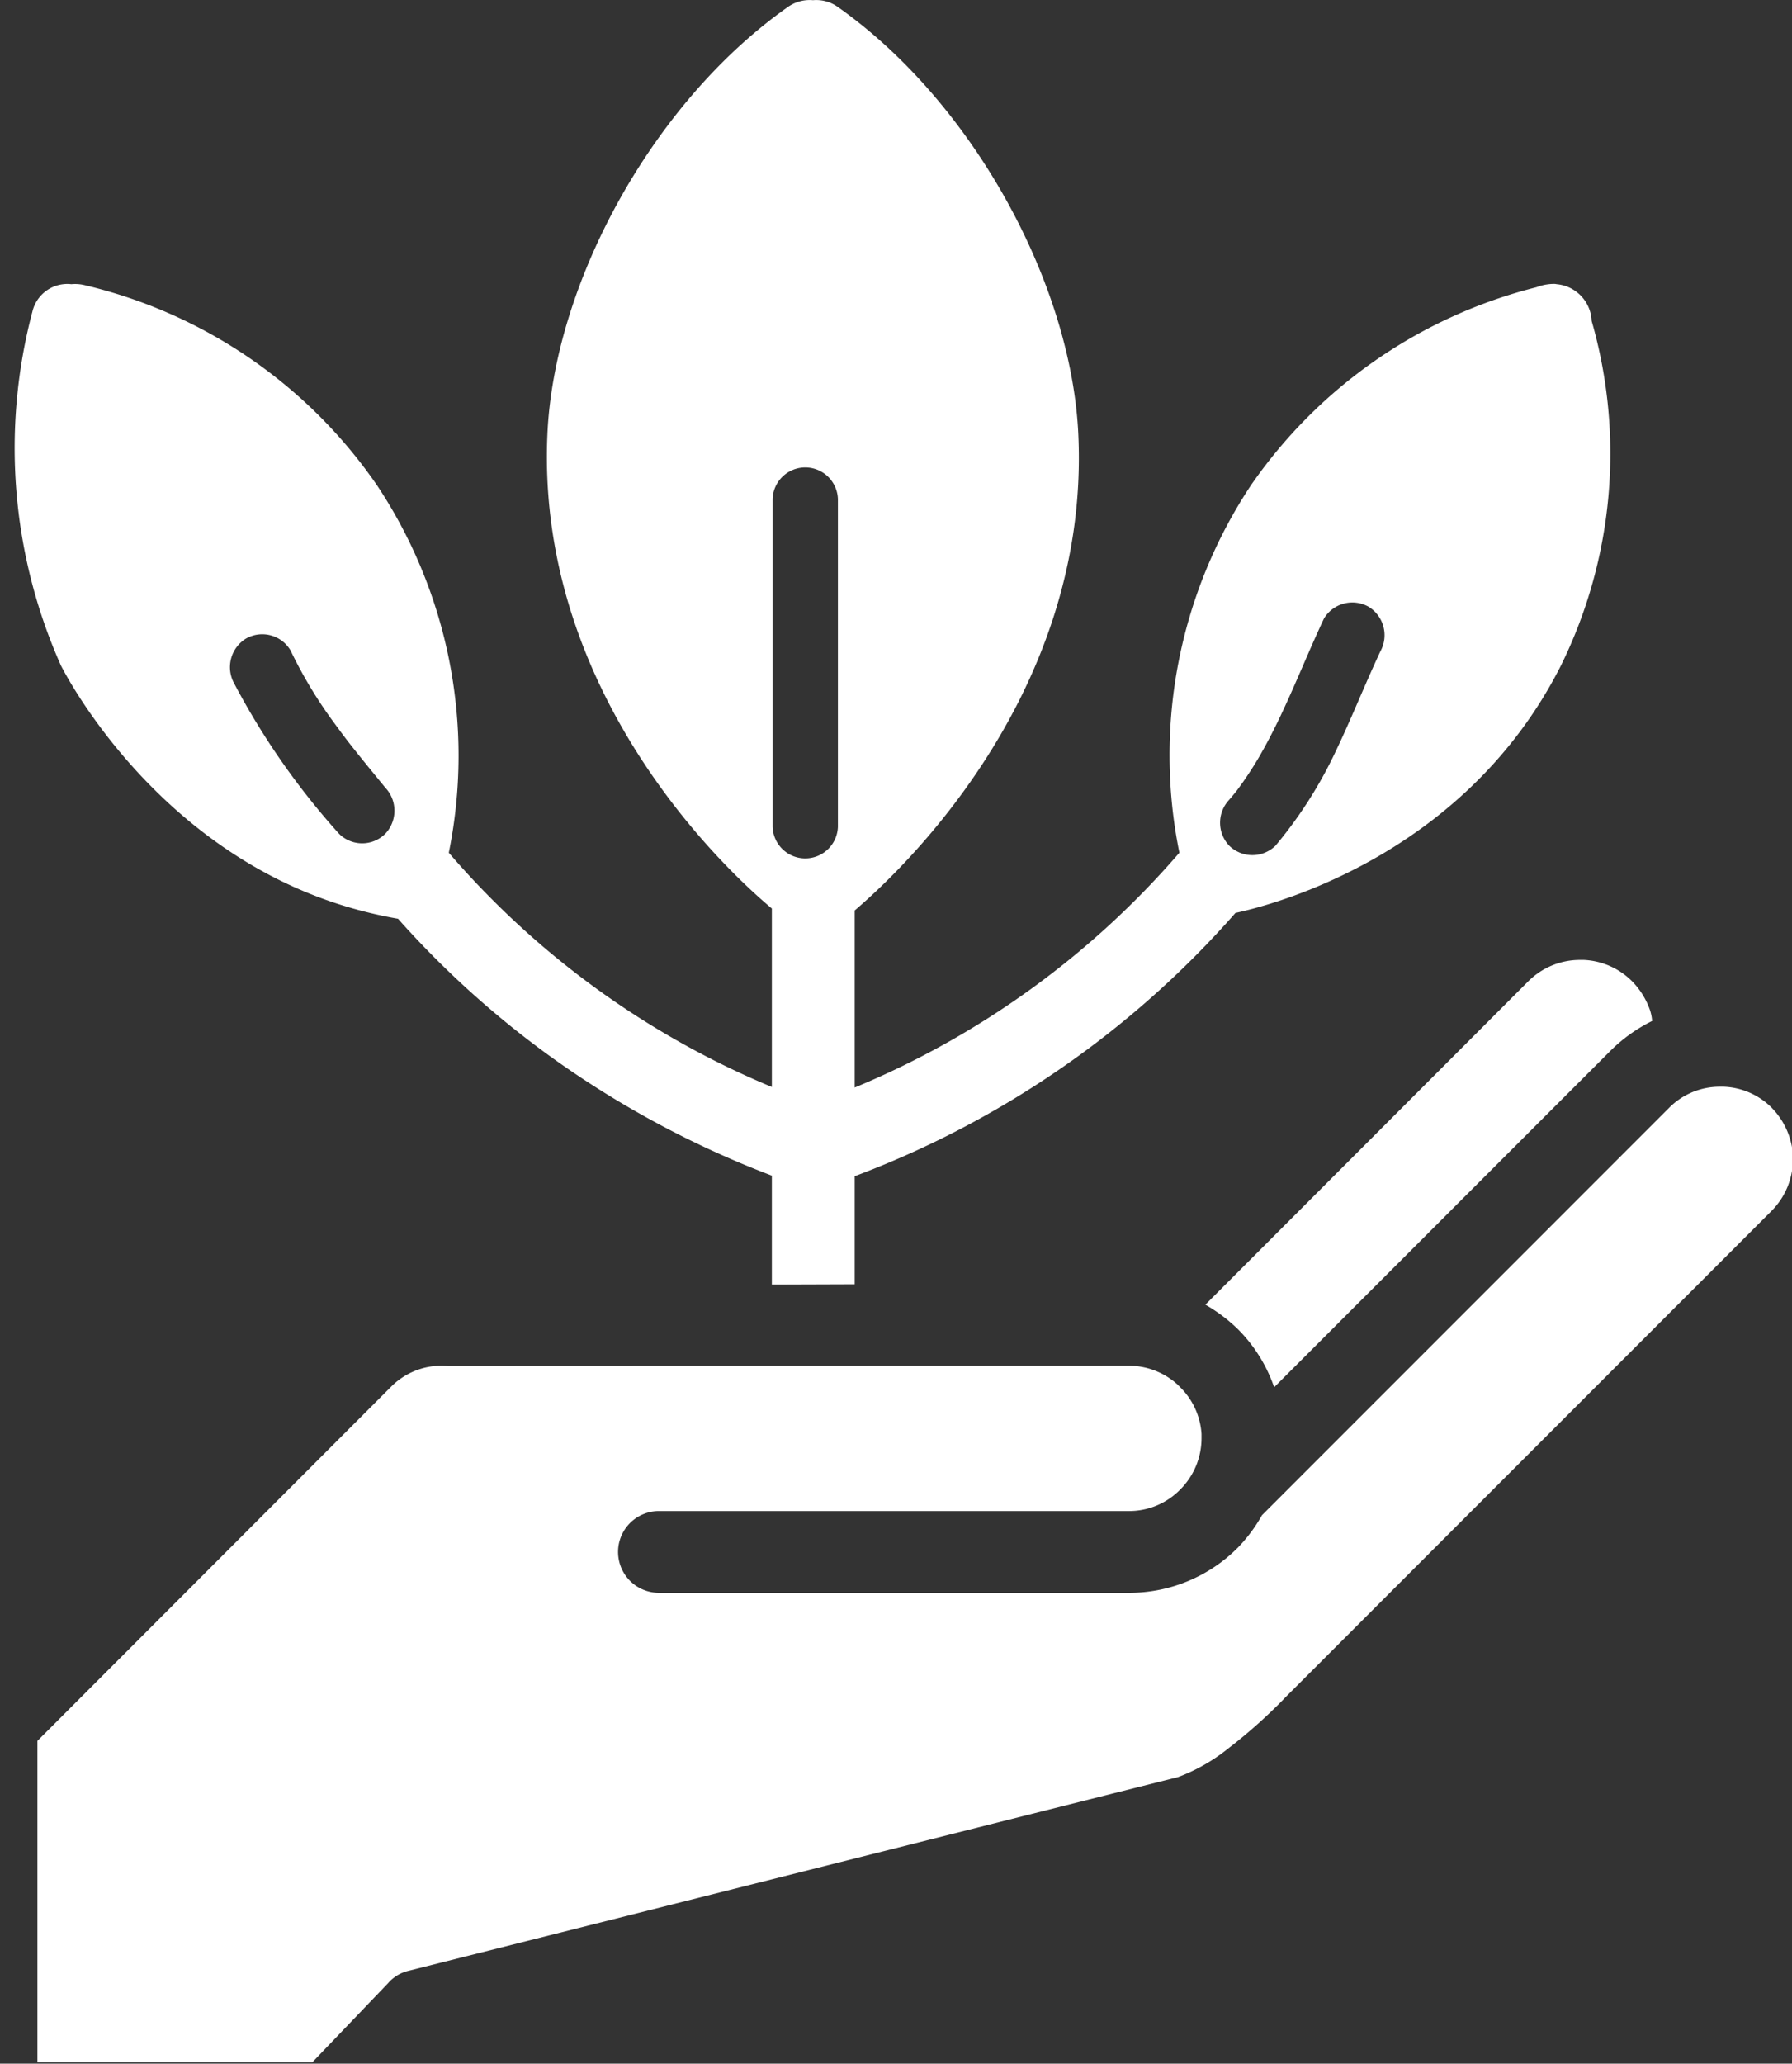<?xml version="1.0" encoding="UTF-8" standalone="no"?><svg xmlns="http://www.w3.org/2000/svg" xmlns:xlink="http://www.w3.org/1999/xlink" fill="#ffffff" height="74.7" preserveAspectRatio="xMidYMid meet" version="1" viewBox="-0.5 -0.0 64.9 74.7" width="64.9" zoomAndPan="magnify"><rect x="-0.5" y="-0.0" width="64.9" height="74.7" fill="#333333" stroke="none"/><g data-name="2" id="change1_1"><path d="M56.864,34.747a2.641,2.641,0,0,1,1.731.76,2.811,2.811,0,0,1,.659,1.05,1.669,1.669,0,0,1,.081.4,5.759,5.759,0,0,0-1.48,1.05l-12.21,12.21a5.494,5.494,0,0,0-1.31-2.1,5.807,5.807,0,0,0-1.181-.89l11.71-11.72a2.643,2.643,0,0,1,1.861-.76Zm6.8,5.35a2.6,2.6,0,0,0-1.73-.76h-.13a2.58,2.58,0,0,0-1.861.77L45.205,54.847a5.684,5.684,0,0,1-.87,1.17,5.547,5.547,0,0,1-3.95,1.64H23.364a1.48,1.48,0,0,1,0-2.96H40.385a2.584,2.584,0,0,0,1.849-.77,2.62,2.62,0,0,0,.781-1.86v-.16a2.608,2.608,0,0,0-.781-1.7l-.1-.1a2.62,2.62,0,0,0-1.75-.67l-24.66.01a2.57,2.57,0,0,0-2.02.71L.855,63.017v11.63h9.96l2.74-2.86a1.407,1.407,0,0,1,.75-.45l27.86-7.01a6.551,6.551,0,0,0,1.81-1.03,18.965,18.965,0,0,0,2.13-1.91l17.56-17.56a2.656,2.656,0,0,0,.77-1.86v-.14A2.7,2.7,0,0,0,63.665,40.1ZM1.705,24.087A19.316,19.316,0,0,1,.674,11.277a1.3,1.3,0,0,1,1.411-.99,1.459,1.459,0,0,1,.459.03,17.823,17.823,0,0,1,10.61,7.25,17.681,17.681,0,0,1,2.6,13.3,31.28,31.28,0,0,0,11.7,8.48v-6.46c-1.1-.92-8.551-7.41-8.13-17.14.23-5.46,3.789-12.02,8.69-15.48a1.37,1.37,0,0,1,.929-.26,1.347,1.347,0,0,1,.92.26c4.91,3.47,8.451,10.05,8.691,15.48.44,9.75-7,16.27-8.1,17.21v6.41a31.406,31.406,0,0,0,11.759-8.5,17.677,17.677,0,0,1,2.591-13.3,17.849,17.849,0,0,1,10.34-7.17,1.784,1.784,0,0,1,.609-.12h.011a.41.41,0,0,1,.11.01,1.391,1.391,0,0,1,1.27,1.33,17.364,17.364,0,0,1-1.11,12.47c-3.58,7.08-10.821,8.75-11.79,8.96a34.468,34.468,0,0,1-13.79,9.53v3.91l-3,.01v-3.94a35.03,35.03,0,0,1-7.52-3.96,34.039,34.039,0,0,1-6.02-5.34,15.811,15.811,0,0,1-1.931-.46C5.245,30.747,2,24.667,1.705,24.087ZM44.02,30.615a1.2,1.2,0,0,0,1.672,0,15.756,15.756,0,0,0,2.185-3.423c.569-1.189,1.055-2.417,1.614-3.611a1.21,1.21,0,0,0-.424-1.618,1.2,1.2,0,0,0-1.617.425c-.544,1.16-1.018,2.351-1.566,3.509-.258.543-.533,1.078-.841,1.6q-.249.415-.527.813c-.044.063-.089.125-.134.187-.007.01-.058.077-.082.111s-.082.1-.09.113c-.062.076-.126.152-.19.227A1.209,1.209,0,0,0,44.02,30.615Zm-16.539-.691a1.183,1.183,0,0,0,2.365,0V18.069a1.183,1.183,0,0,0-2.365,0ZM7.98,24.738a26.778,26.778,0,0,0,3.8,5.444,1.187,1.187,0,0,0,1.672,0,1.215,1.215,0,0,0,0-1.672c-.327-.4-.655-.8-.977-1.2l-.231-.291-.115-.146-.015-.019c-.16-.21-.319-.421-.474-.635a16.265,16.265,0,0,1-1.617-2.673A1.188,1.188,0,0,0,8.4,23.12,1.215,1.215,0,0,0,7.98,24.738Z"/></g></svg>